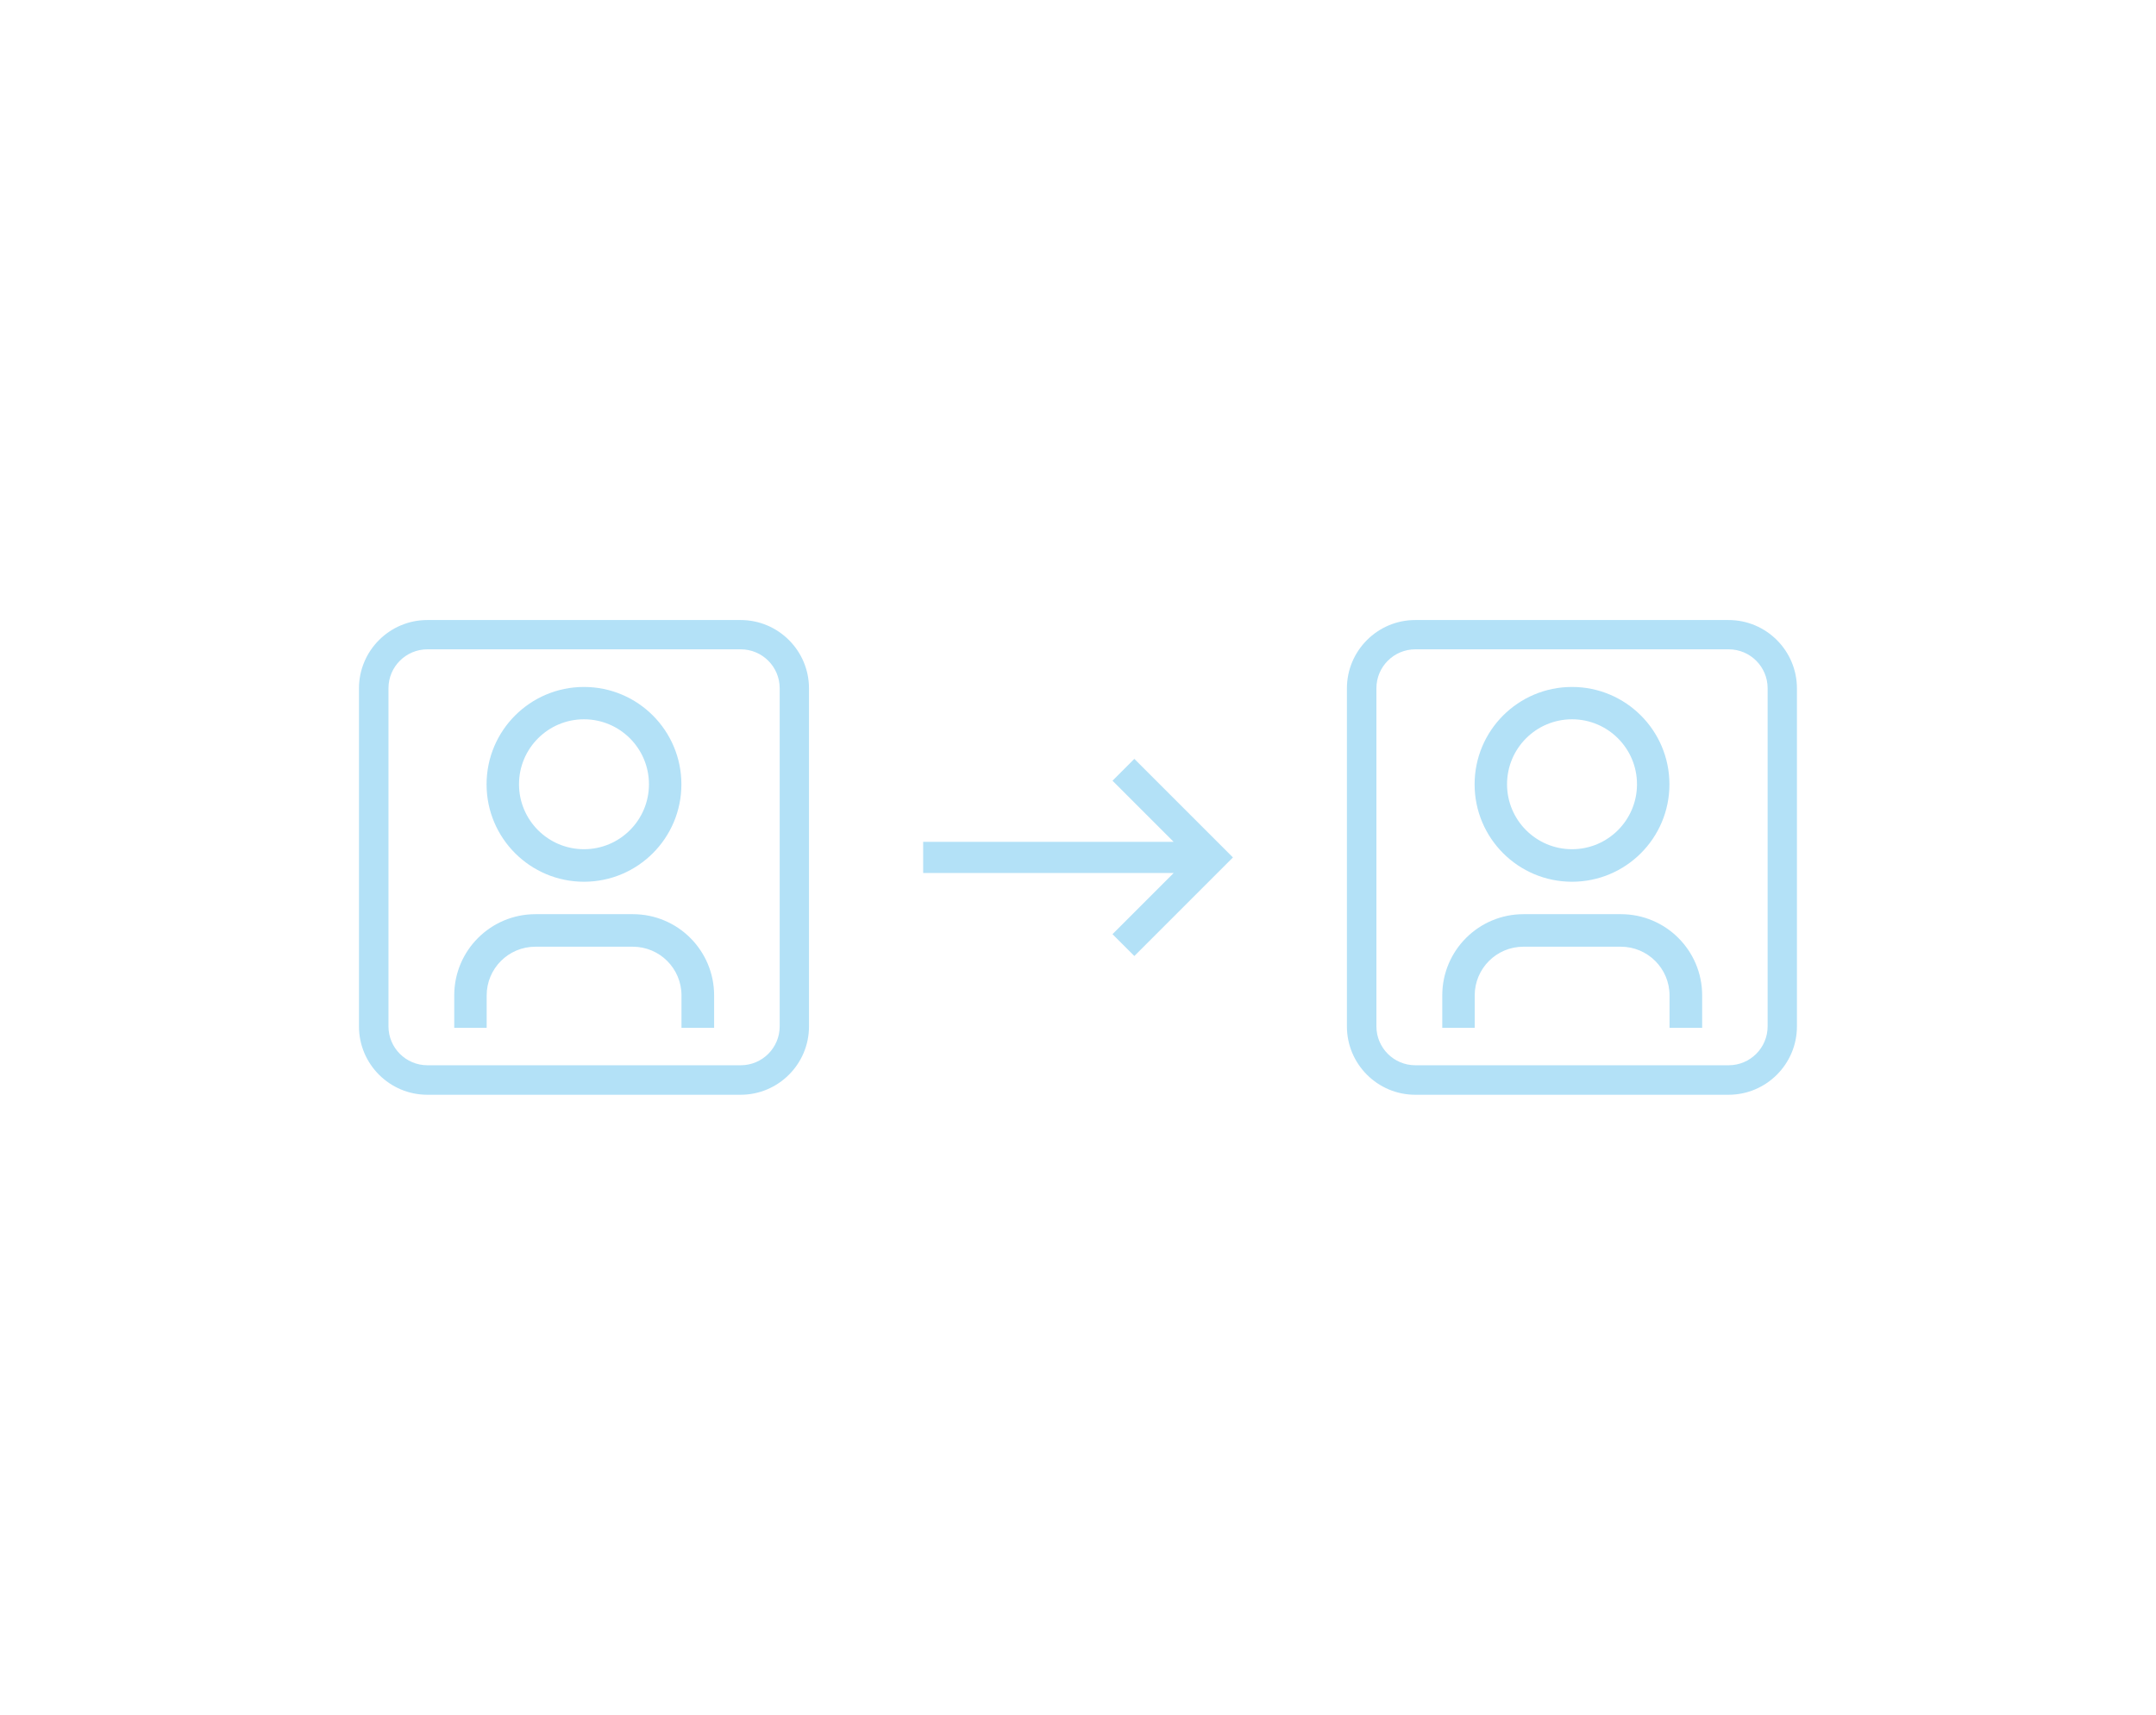 <?xml version="1.0" encoding="UTF-8"?>
<svg id="Layer_1" data-name="Layer 1" xmlns="http://www.w3.org/2000/svg" viewBox="0 0 220 175">
  <defs>
    <style>
      .cls-1 {
        fill: #b3e1f7;
      }
    </style>
  </defs>
  <path class="cls-1" d="M72.85,104.9h-3.31v-3.31c0-2.75-2.23-4.97-4.97-4.97h-9.94c-2.75,0-4.97,2.23-4.97,4.97v3.31h-3.31v-3.31c0-4.58,3.71-8.29,8.29-8.29h9.94c4.58,0,8.29,3.71,8.29,8.29v3.31ZM59.59,89.99c-5.49,0-9.94-4.45-9.94-9.94s4.45-9.94,9.94-9.94,9.94,4.45,9.94,9.94-4.45,9.94-9.94,9.94ZM59.59,86.67c3.66,0,6.63-2.97,6.63-6.63s-2.97-6.63-6.63-6.63-6.63,2.97-6.63,6.63,2.97,6.63,6.63,6.63Z"/>
  <path class="cls-1" d="M75.58,111.73h-31.98c-3.84,0-6.97-3.13-6.97-6.97v-34.51c0-3.84,3.13-6.97,6.97-6.97h31.98c3.84,0,6.97,3.13,6.97,6.97v34.51c0,3.84-3.13,6.97-6.97,6.97ZM43.61,66.27c-2.19,0-3.97,1.78-3.97,3.97v34.51c0,2.19,1.78,3.97,3.97,3.97h31.98c2.19,0,3.97-1.78,3.97-3.97v-34.51c0-2.19-1.78-3.97-3.97-3.97h-31.98Z"/>
  <path class="cls-1" d="M173.67,104.9h-3.31v-3.31c0-2.75-2.23-4.97-4.97-4.97h-9.94c-2.75,0-4.97,2.23-4.97,4.97v3.31h-3.31v-3.31c0-4.58,3.71-8.29,8.29-8.29h9.94c4.58,0,8.29,3.71,8.29,8.29v3.31ZM160.41,89.99c-5.49,0-9.94-4.45-9.94-9.94s4.45-9.94,9.94-9.94,9.94,4.45,9.94,9.94-4.45,9.94-9.94,9.94ZM160.41,86.67c3.66,0,6.63-2.97,6.63-6.63s-2.97-6.63-6.63-6.63-6.63,2.97-6.63,6.63,2.97,6.63,6.63,6.63Z"/>
  <path class="cls-1" d="M176.39,111.73h-31.98c-3.84,0-6.97-3.13-6.97-6.97v-34.51c0-3.84,3.13-6.97,6.97-6.97h31.98c3.84,0,6.97,3.13,6.97,6.97v34.51c0,3.84-3.13,6.97-6.97,6.97ZM144.42,66.27c-2.19,0-3.97,1.78-3.97,3.97v34.51c0,2.19,1.78,3.97,3.97,3.97h31.98c2.19,0,3.97-1.78,3.97-3.97v-34.51c0-2.19-1.78-3.97-3.97-3.97h-31.98Z"/>
  <path class="cls-1" d="M94.2,89.08v-3.16s25.56,0,25.56,0l-6.24-6.24,2.23-2.23,10.06,10.06-10.06,10.06-2.23-2.23,6.24-6.24h-25.56Z"/>
</svg>